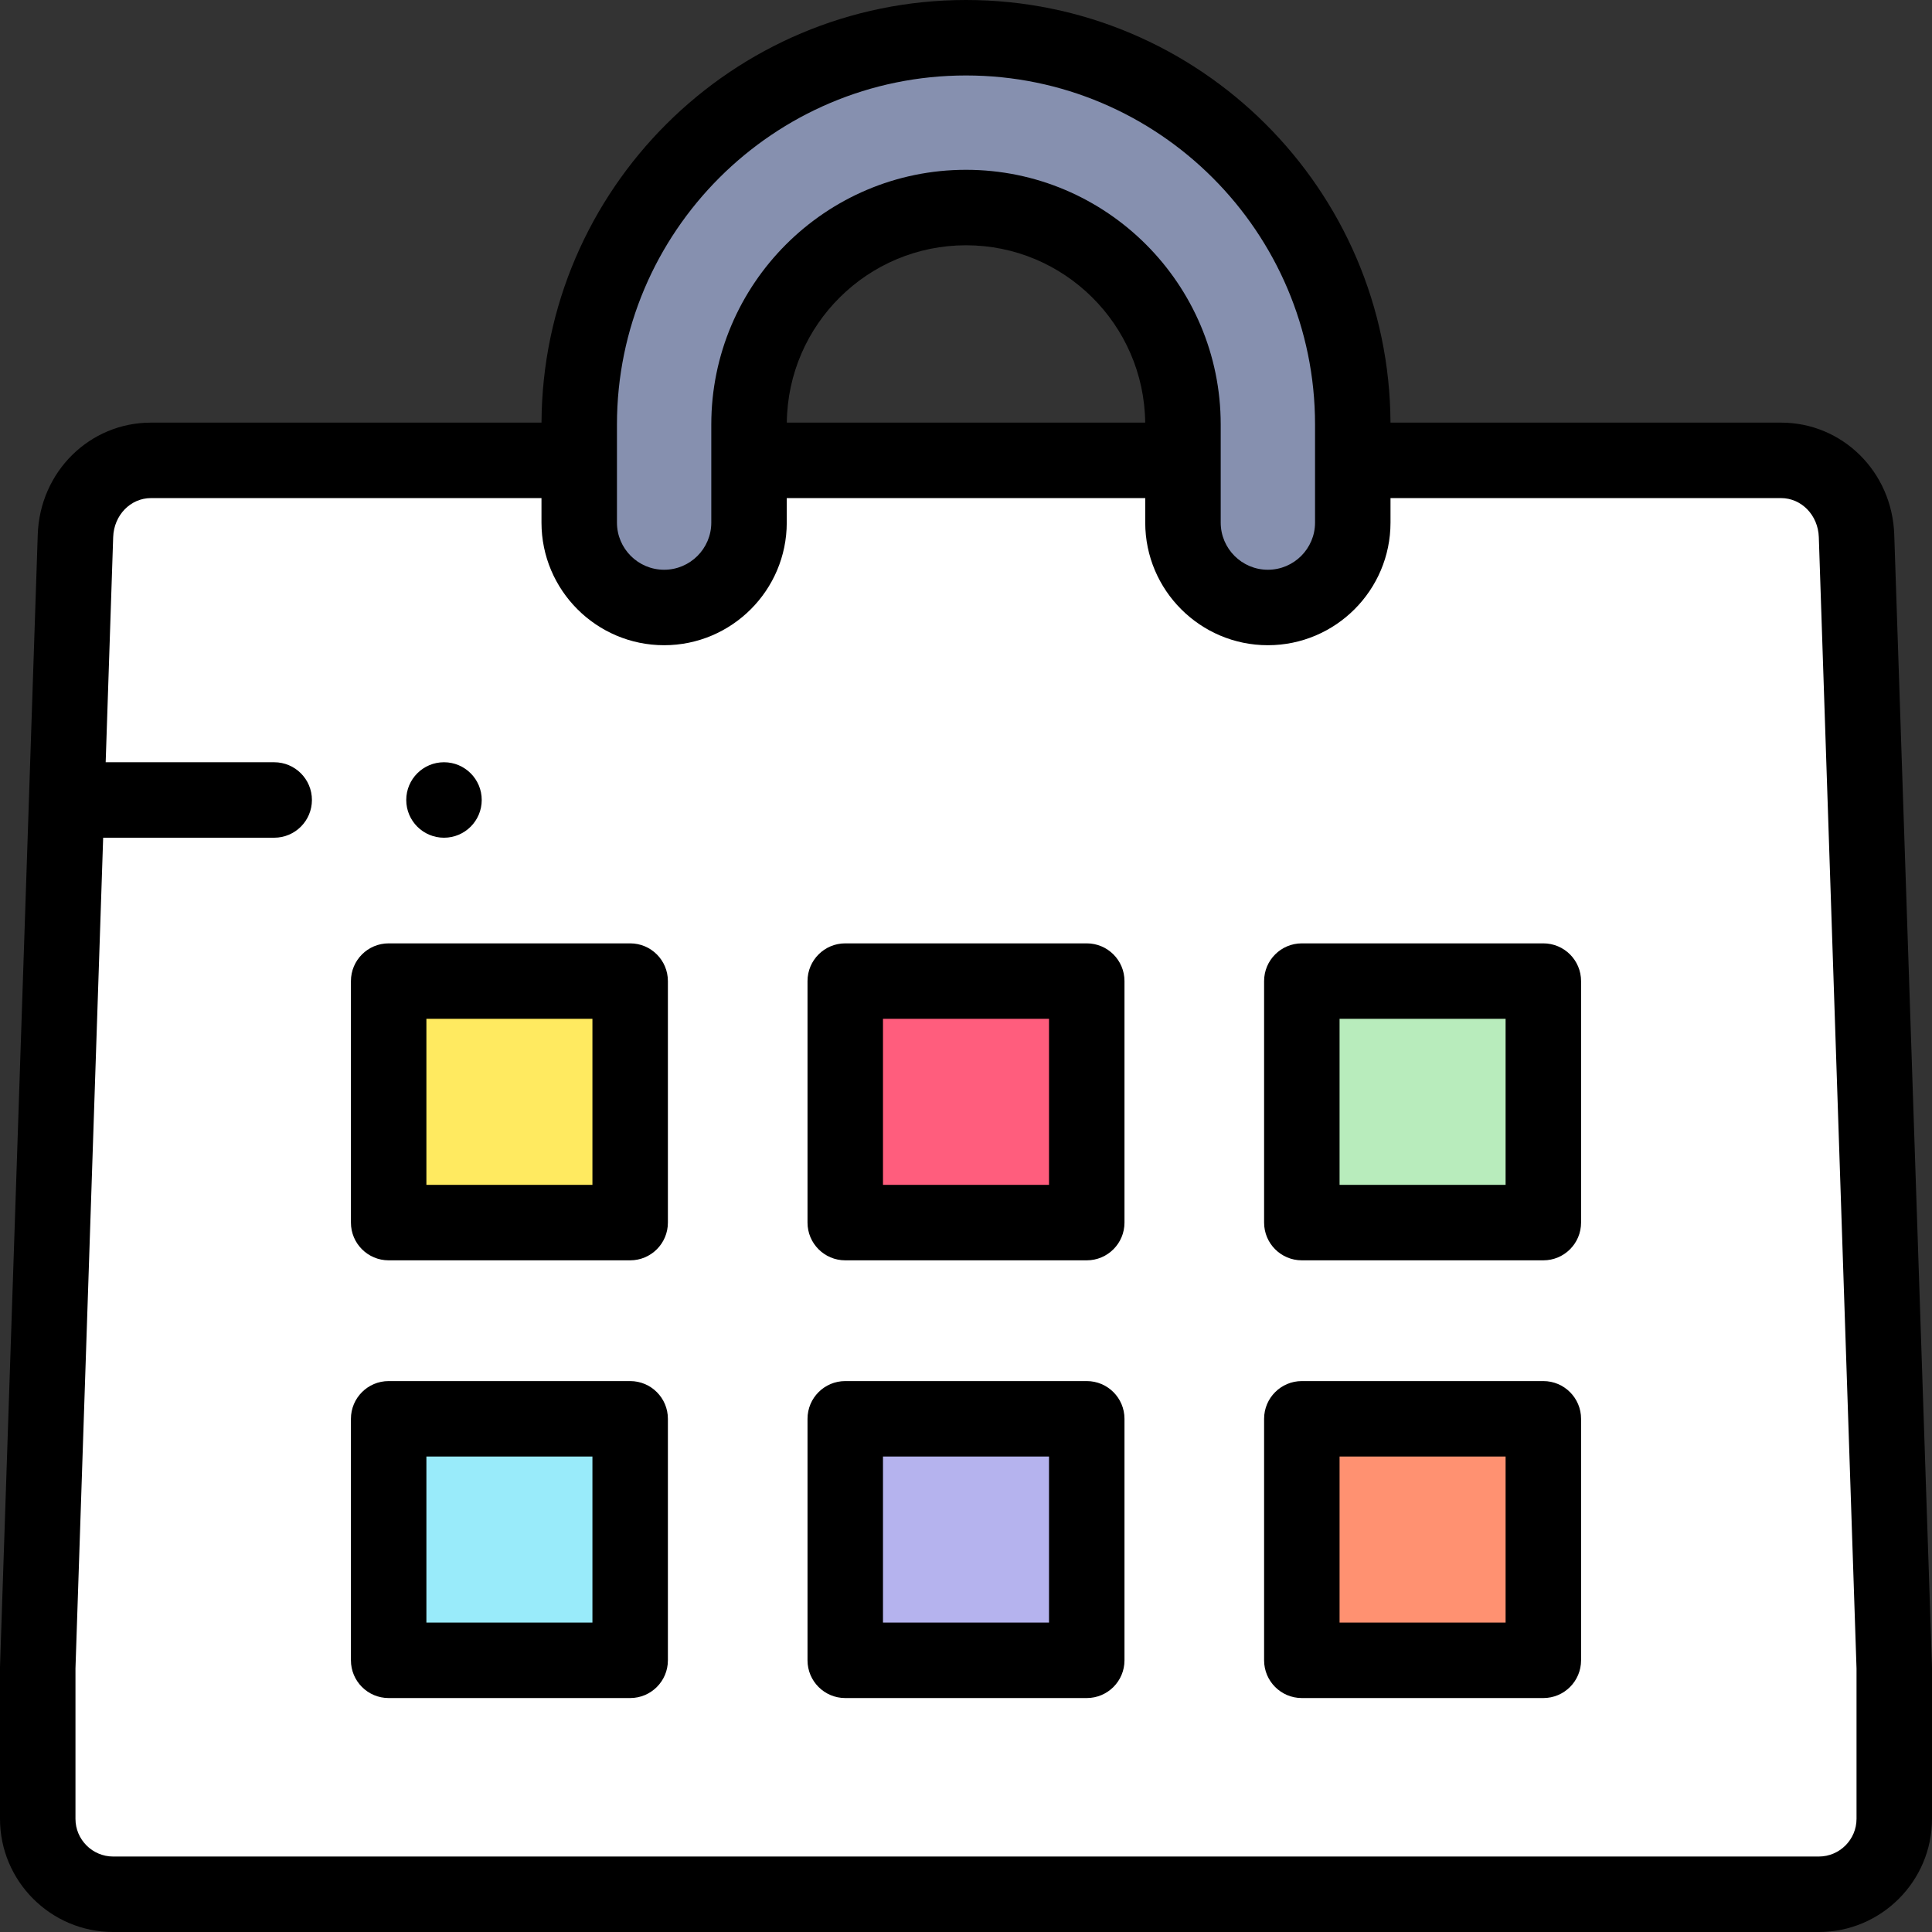 <svg xmlns="http://www.w3.org/2000/svg" version="1.1" xmlns:xlink="http://www.w3.org/1999/xlink" xmlns:svgjs="http://svgjs.com/svgjs" width="512" height="512" x="0" y="0" viewBox="0 0 512.002 512.002" style="enable-background:new 0 0 512 512" xml:space="preserve" class=""><rect x="0" y="0" width="512.002" height="512.002" fill="#333333" stroke="none"/><g><g fill-rule="evenodd" clip-rule="evenodd"><path fill="#8690af" d="M198.501 112.5c0-31.58 25.921-57.5 57.5-57.5s57.5 25.921 57.5 57.5v25.991c0 12.426 10.074 22.5 22.5 22.5s22.5-10.074 22.5-22.5V112.5c0-56.421-46.079-102.5-102.5-102.5s-102.5 46.079-102.5 102.5v25.991c0 12.426 10.074 22.5 22.5 22.5s22.5-10.074 22.5-22.5z" data-original="#8690af"></path><path fill="#ffffff" d="M198.501 138.491c0 12.426-10.074 22.5-22.5 22.5s-22.5-10.074-22.5-22.5v-16.49h-113.5c-11 0-19.633 9.006-20 20L10 442.002v40c0 11 9.003 20 20 20h452.002c10.997 0 20-9.003 20-20v-40l-10-300.001c-.366-10.99-9-20-20-20H358.501v16.49c0 12.426-10.074 22.5-22.5 22.5s-22.5-10.074-22.5-22.5v-16.49h-115z" data-original="#ffffff" class=""></path></g><path d="m511.996 441.669-10-300.001c-.554-16.635-13.729-29.667-29.994-29.667H368.495C368.225 50.198 317.867 0 256.001 0S143.778 50.198 143.507 112.001H40c-16.265 0-29.439 13.031-29.995 29.667l-10 300.001c-.003.111-.005.222-.005.333v40c0 16.542 13.458 30 30 30h452.002c16.542 0 29.999-13.458 29.999-30v-40c0-.111-.001-.222-.005-.333zM163.501 112.5c0-51.004 41.495-92.5 92.5-92.5s92.5 41.496 92.5 92.5v25.991c0 6.893-5.607 12.5-12.5 12.5s-12.5-5.607-12.5-12.5V112.5c0-37.22-30.28-67.5-67.5-67.5s-67.5 30.28-67.5 67.5v25.991c0 6.893-5.607 12.5-12.5 12.5s-12.5-5.607-12.5-12.5zm139.988-.499h-94.975C208.783 86.04 229.977 65 256.001 65c26.025 0 47.218 21.04 47.488 47.001zm188.512 370.001c0 5.514-4.485 10-9.999 10H30c-5.514 0-10-4.486-10-10v-39.833l7.339-220.165h45.324c5.523 0 10-4.477 10-10s-4.477-10-10-10H28.006l1.989-59.67c.193-5.794 4.588-10.333 10.005-10.333h103.5v6.489c0 17.92 14.58 32.5 32.5 32.5s32.5-14.58 32.5-32.5v-6.489h95v6.489c0 17.92 14.579 32.5 32.5 32.5s32.5-14.58 32.5-32.5v-6.489H472c5.418 0 9.812 4.539 10.006 10.333L492 442.169v39.833z" fill="#000000" data-original="#000000"></path><path d="M117.66 222.004h.007c5.523 0 9.997-4.477 9.997-10s-4.48-10-10.003-10-10 4.477-10 10 4.476 10 9.999 10z" fill="#000000" data-original="#000000"></path><path fill="#ffea60" fill-rule="evenodd" d="M103.001 260.002h64v64h-64z" clip-rule="evenodd" data-original="#ffea60"></path><path d="M167.001 334.002h-64c-5.523 0-10-4.477-10-10v-64c0-5.523 4.477-10 10-10h64c5.523 0 10 4.477 10 10v64c0 5.523-4.477 10-10 10zm-54-20h44v-44h-44z" fill="#000000" data-original="#000000"></path><path fill="#ff5d7d" fill-rule="evenodd" d="M224.001 260.002h64v64h-64z" clip-rule="evenodd" data-original="#ff5d7d"></path><path d="M288.001 334.002h-64c-5.523 0-10-4.477-10-10v-64c0-5.523 4.477-10 10-10h64c5.522 0 10 4.477 10 10v64c0 5.523-4.477 10-10 10zm-54-20h44v-44h-44z" fill="#000000" data-original="#000000"></path><path fill="#b8ecbc" fill-rule="evenodd" d="M345.001 260.002h64v64h-64z" clip-rule="evenodd" data-original="#b8ecbc"></path><path d="M409.001 334.002h-64c-5.522 0-10-4.477-10-10v-64c0-5.523 4.478-10 10-10h64c5.522 0 10 4.477 10 10v64c0 5.523-4.477 10-10 10zm-54-20h44v-44h-44z" fill="#000000" data-original="#000000"></path><path fill="#99ebfa" fill-rule="evenodd" d="M103.001 376.002h64v64h-64z" clip-rule="evenodd" data-original="#99ebfa"></path><path d="M167.001 450.002h-64c-5.523 0-10-4.477-10-10v-64c0-5.523 4.477-10 10-10h64c5.523 0 10 4.477 10 10v64c0 5.523-4.477 10-10 10zm-54-20h44v-44h-44z" fill="#000000" data-original="#000000"></path><path fill="#b5b3ee" fill-rule="evenodd" d="M224.001 376.002h64v64h-64z" clip-rule="evenodd" data-original="#b5b3ee"></path><path d="M288.001 450.002h-64c-5.523 0-10-4.477-10-10v-64c0-5.523 4.477-10 10-10h64c5.522 0 10 4.477 10 10v64c0 5.523-4.477 10-10 10zm-54-20h44v-44h-44z" fill="#000000" data-original="#000000"></path><path fill="#ff9171" fill-rule="evenodd" d="M345.001 376.002h64v64h-64z" clip-rule="evenodd" data-original="#ff9171"></path><path d="M409.001 450.002h-64c-5.522 0-10-4.477-10-10v-64c0-5.523 4.478-10 10-10h64c5.522 0 10 4.477 10 10v64c0 5.523-4.477 10-10 10zm-54-20h44v-44h-44z" fill="#000000" data-original="#000000"></path></g></svg>